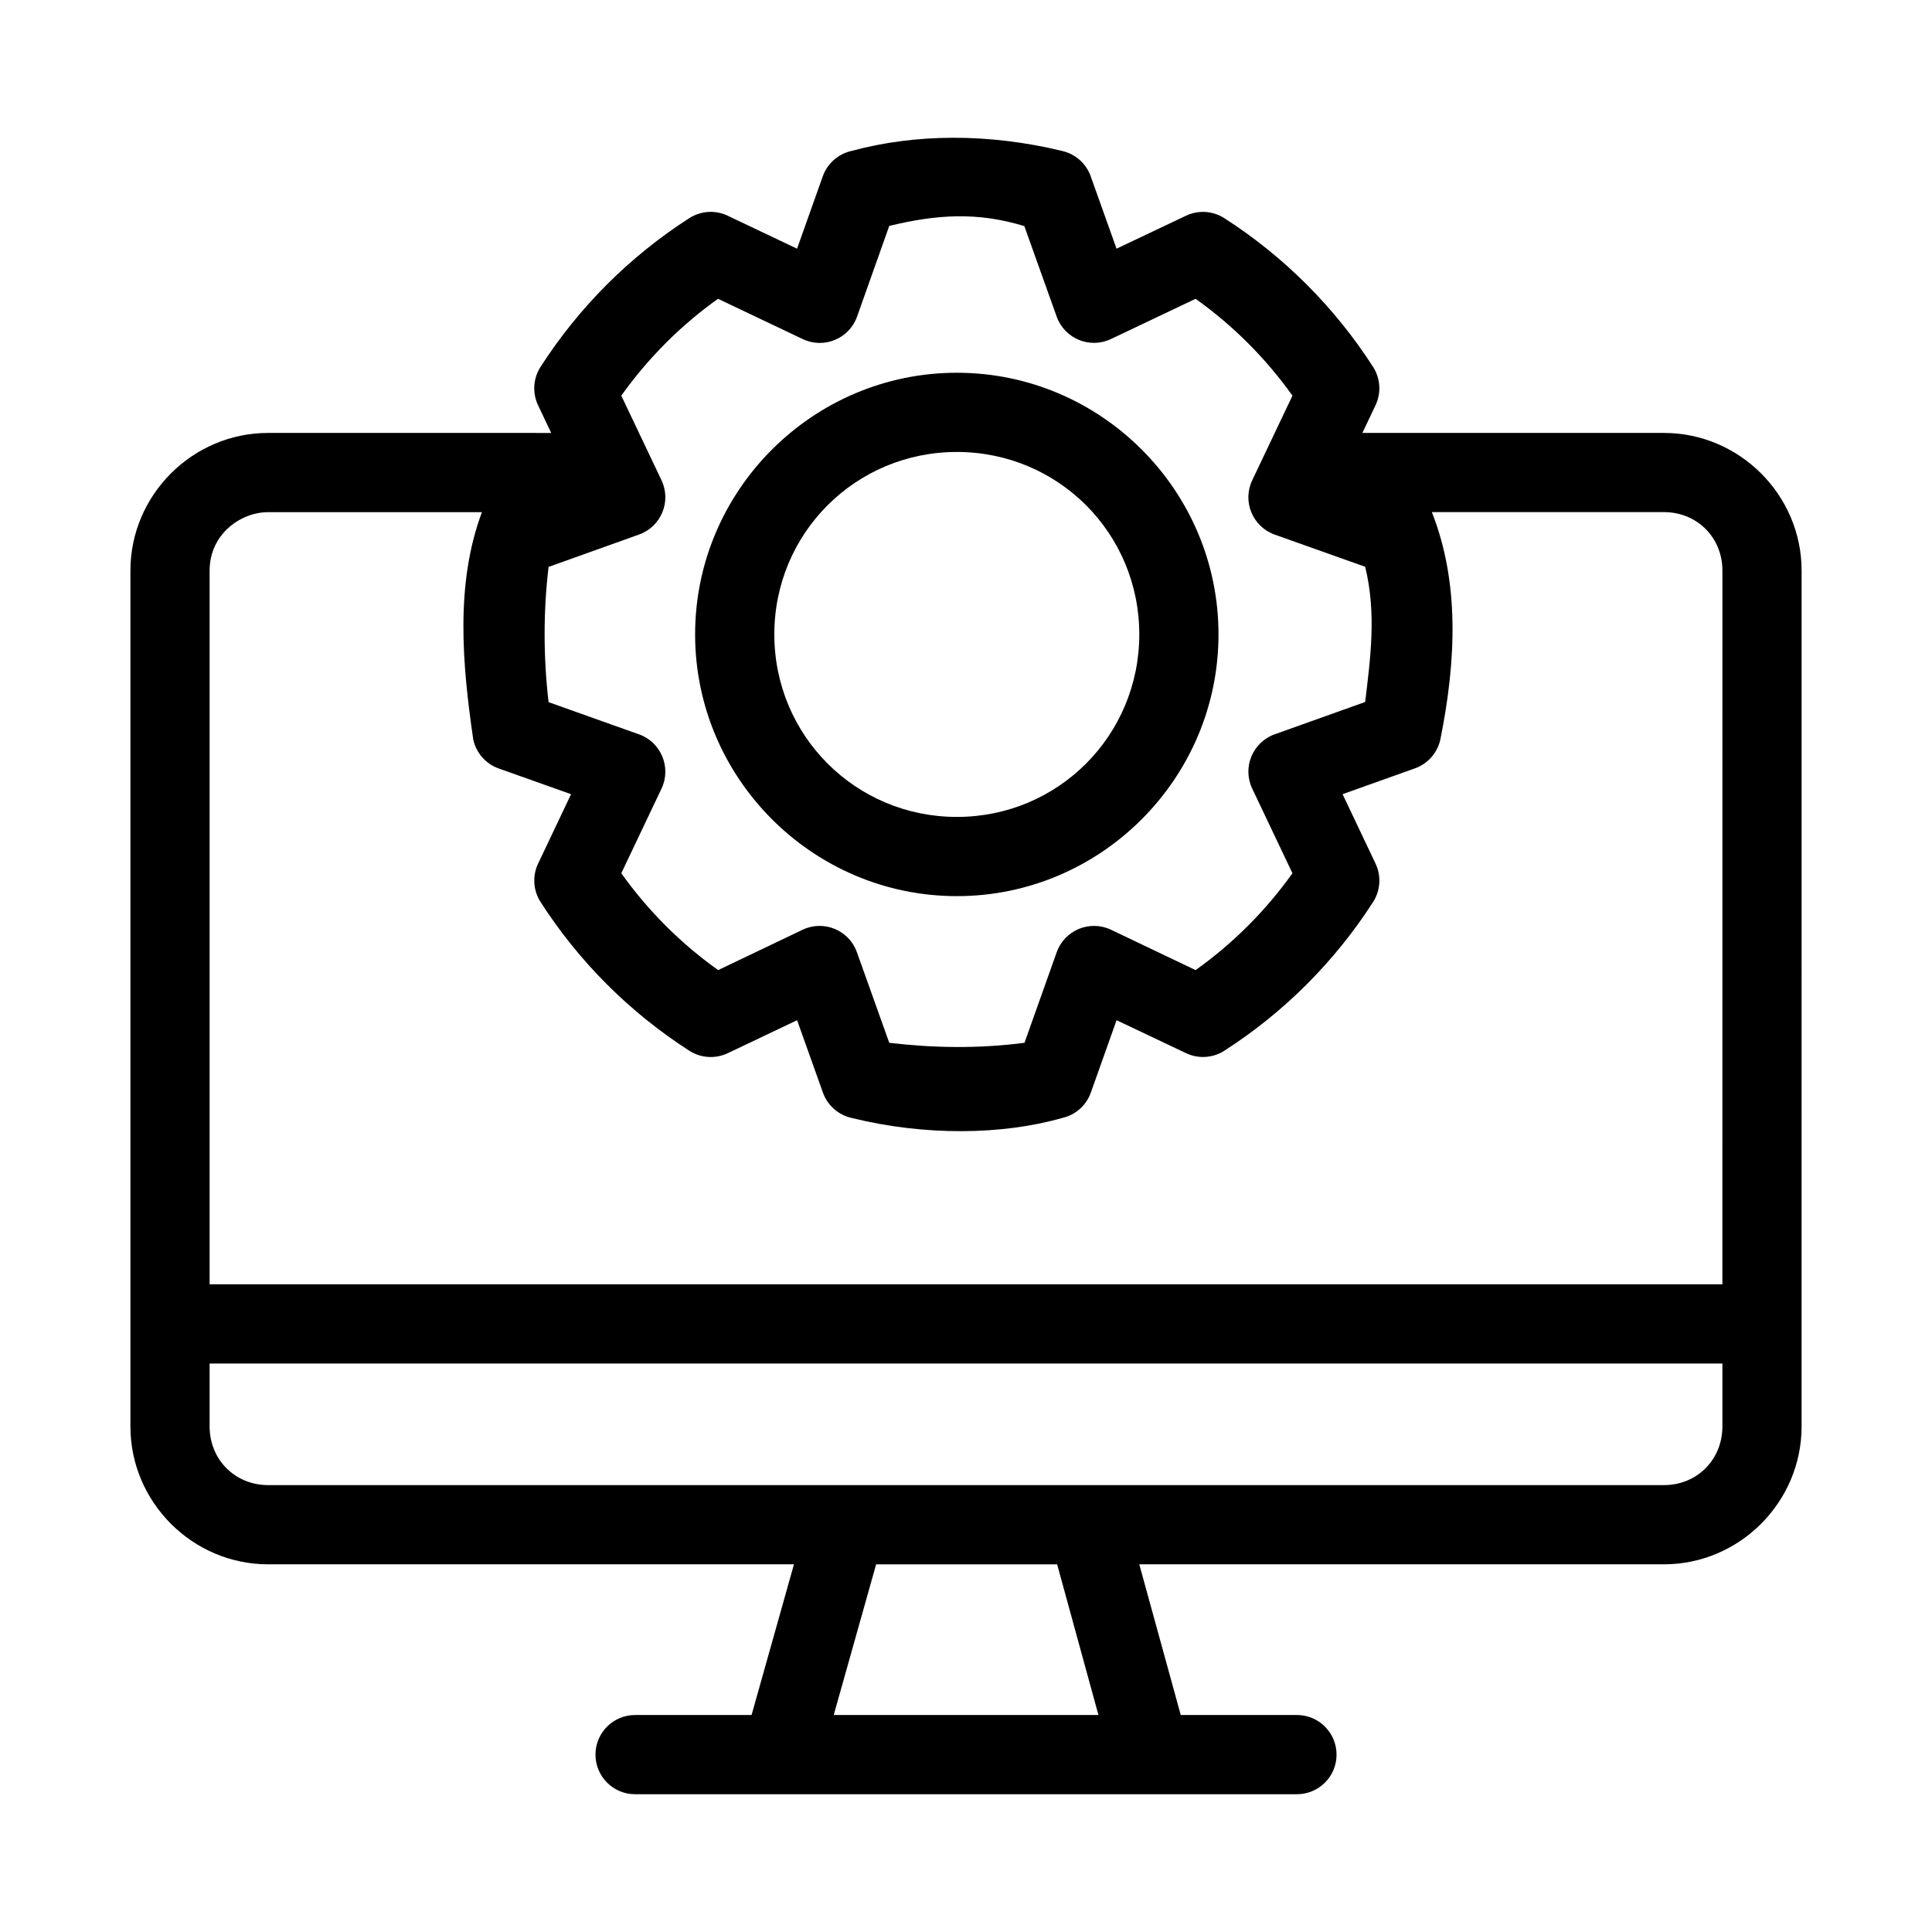<?xml version="1.0" encoding="UTF-8"?>
<!-- Uploaded to: ICON Repo, www.svgrepo.com, Generator: ICON Repo Mixer Tools -->
<svg fill="#000000" width="800px" height="800px" version="1.1" viewBox="144 144 512 512" xmlns="http://www.w3.org/2000/svg">
 <path d="m369.7 183.99c-3.555 0.773-6.457 3.332-7.668 6.766l-6.805 19.148-18.367-8.734c-3.285-1.566-7.148-1.316-10.211 0.656-15.809 10.16-29.238 23.594-39.402 39.402-1.961 3.051-2.207 6.894-0.656 10.168l3.484 7.34-75.027-0.004c-20.035 0-36.488 16.457-36.488 36.488v226.81c0 20.035 16.434 36.531 36.488 36.531h139.36l-11.234 39.934h-30.871c-5.797 0-10.496 4.699-10.496 10.496 0 5.797 4.699 10.496 10.496 10.496h175.4c5.797 0 10.496-4.699 10.496-10.496 0-5.797-4.699-10.496-10.496-10.496h-30.793l-10.988-39.934h139.03c20.055 0 36.488-16.496 36.488-36.531l0.004-226.81c0-20.035-16.457-36.488-36.488-36.488h-79.91l3.484-7.34c1.551-3.273 1.305-7.121-0.656-10.168-10.16-15.809-23.594-29.238-39.402-39.402-3.051-1.961-6.894-2.207-10.168-0.656l-18.41 8.734-6.848-19.188c-1.215-3.406-4.098-5.945-7.625-6.723-19.535-4.734-38.988-4.543-55.719 0zm45.758 19.926 8.57 23.984c2.094 5.852 8.781 8.613 14.391 5.945l22.426-10.66c9.934 7.086 18.582 15.734 25.668 25.668l-10.66 22.426c-2.668 5.609 0.094 12.297 5.945 14.391l23.984 8.527c3.047 12.391 1.383 24.285 0 35.836l-23.984 8.57c-5.852 2.094-8.613 8.781-5.945 14.391l10.66 22.426c-7.09 9.938-15.727 18.578-25.668 25.668l-22.426-10.699c-5.625-2.664-12.316 0.121-14.391 5.984l-8.527 23.984c-12.383 1.605-24.297 1.355-35.836 0l-8.57-23.984c-2.074-5.867-8.77-8.648-14.391-5.984l-22.387 10.699c-9.949-7.09-18.57-15.723-25.668-25.668l10.66-22.426c2.664-5.625-0.121-12.316-5.984-14.391l-23.945-8.527c-1.418-12.16-1.387-24.285 0-35.836l23.945-8.57c5.867-2.074 8.648-8.77 5.984-14.391l-10.66-22.426c7.086-9.93 15.695-18.582 25.625-25.668l22.426 10.66c5.621 2.699 12.344-0.07 14.434-5.945l8.527-24.027c12.66-3.082 23.426-3.738 35.793 0.043zm-17.875 38.867c-38.172 0-69.371 31.16-69.371 69.332s31.199 69.371 69.371 69.371 69.332-31.199 69.332-69.371-31.156-69.332-69.332-69.332zm0 20.992c26.828 0 48.34 21.512 48.34 48.34s-21.512 48.379-48.34 48.379-48.379-21.551-48.379-48.379 21.551-48.34 48.379-48.34zm-182.53 15.949h56.664c-7.121 19.047-5.207 40.355-2.297 60.27 0.773 3.555 3.332 6.457 6.766 7.668l19.148 6.805-8.734 18.41c-1.551 3.273-1.305 7.121 0.656 10.168 10.16 15.809 23.594 29.238 39.402 39.402 3.059 1.973 6.922 2.223 10.211 0.656l18.367-8.734 6.848 19.188c1.223 3.414 4.121 5.957 7.668 6.723 19.199 4.758 39.785 4.551 55.719 0 3.539-0.785 6.422-3.344 7.625-6.766l6.805-19.148 18.41 8.734c3.273 1.551 7.121 1.305 10.168-0.656 15.809-10.16 29.238-23.594 39.402-39.402 1.961-3.051 2.207-6.894 0.656-10.168l-8.734-18.41 19.188-6.848c3.414-1.223 5.957-4.121 6.723-7.668 4.281-21.246 5.008-41.82-2.254-60.23h61.5c8.781 0 15.496 6.719 15.496 15.496l-0.004 189.14h-400.9v-189.13c0-9.73 8.297-15.496 15.496-15.496zm-15.5 225.62h400.9v16.688c0 8.781-6.738 15.539-15.496 15.539l-369.91-0.004c-8.762 0-15.496-6.758-15.496-15.539zm176.63 53.219h47.969l10.945 39.934h-70.152z"/>
</svg>